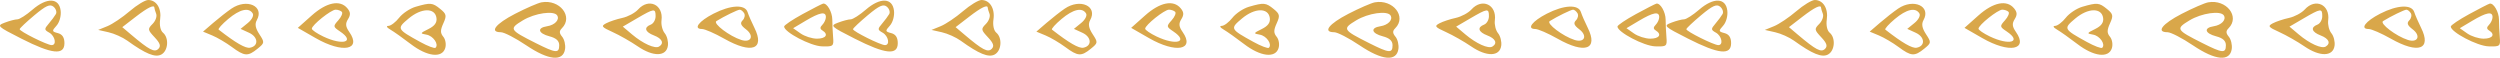 <svg width="996" height="23" viewBox="0 0 996 23" fill="none" xmlns="http://www.w3.org/2000/svg">
<g clip-path="url(#clip0_395_47)">
<path fill-rule="evenodd" clip-rule="evenodd" d="M12.921 3.869C10.484 5.977 7.785 7.703 6.924 7.703C6.063 7.703 3.818 8.291 1.934 9.008C-1.385 10.275 -1.182 10.472 8.571 15.422C20.72 21.589 25.672 22.107 25.672 17.21C25.672 14.939 24.843 13.663 23.061 13.196C20.641 12.562 20.601 12.345 22.517 10.22C23.695 8.915 24.405 6.362 24.169 4.285C23.573 -0.931 18.68 -1.112 12.921 3.869ZM51.646 4.47C48.781 6.93 44.79 9.612 42.776 10.431L39.112 11.921L43.24 12.852C45.511 13.365 48.876 14.871 50.718 16.2C58.032 21.474 61.84 23.023 64.273 21.716C67.014 20.245 67.404 15.078 64.93 13.019C63.921 12.179 63.46 10.02 63.797 7.715C64.43 3.388 62.335 0 59.026 0C57.831 0 54.509 2.012 51.646 4.47ZM215.751 0.928C214.343 1.179 209.595 3.238 205.201 5.505C197.387 9.538 194.843 12.838 199.551 12.838C200.849 12.838 205.406 15.192 209.679 18.069C218.621 24.091 224.405 24.629 225.129 19.507C225.358 17.879 224.836 15.689 223.967 14.639C222.77 13.192 222.747 12.368 223.868 11.243C228.487 6.611 223.001 -0.358 215.751 0.928ZM22.264 5.601C21.812 6.403 20.535 8.119 19.425 9.413C17.579 11.563 17.596 11.871 19.619 13.007C21.971 14.327 22.681 17.973 20.587 17.973C18.798 17.973 7.737 12.462 7.835 11.619C7.879 11.23 10.533 8.726 13.732 6.056C18.305 2.235 19.924 1.512 21.315 2.67C22.288 3.48 22.714 4.799 22.264 5.601ZM92.197 3.439C90.457 4.624 87.2 7.171 84.962 9.098L80.891 12.601L84.555 14.123C86.569 14.96 90.097 17.034 92.393 18.734C97.42 22.454 98.743 22.543 102.586 19.422C105.457 17.091 105.478 16.921 103.319 13.617C101.743 11.206 101.452 9.577 102.316 8.029C105.427 2.451 98.357 -0.756 92.197 3.439ZM124.166 6.193L118.651 11.101L125.757 15.179C136.48 21.332 144.176 19.929 139.154 12.738C137.656 10.594 137.538 9.42 138.643 7.647C139.728 5.903 139.67 4.85 138.397 3.313C135.492 -0.198 130.126 0.887 124.166 6.193ZM165.592 2.698C163.348 3.351 160.385 5.32 159.008 7.076C157.63 8.834 155.722 10.288 154.767 10.309C153.734 10.333 154.046 10.939 155.543 11.808C156.923 12.612 160.567 15.195 163.64 17.547C170.181 22.553 176.084 23.262 177.37 19.195C177.829 17.749 177.494 15.71 176.629 14.663C175.384 13.16 175.384 12.038 176.627 9.301C178.019 6.238 177.877 5.579 175.393 3.562C172.295 1.046 171.522 0.978 165.592 2.698ZM254.216 3.778C252.978 5.151 250.153 6.663 247.937 7.14C245.723 7.617 242.829 8.576 241.508 9.271C239.372 10.395 239.656 10.785 244.068 12.776C246.797 14.008 251.31 16.575 254.097 18.48C260.259 22.692 265.473 22.58 266.089 18.223C266.318 16.595 265.75 14.349 264.824 13.231C263.899 12.112 263.324 9.803 263.547 8.098C264.365 1.835 258.444 -0.906 254.216 3.778ZM319.754 5.618C315.708 7.823 312.395 10.053 312.394 10.573C312.385 12.791 322.94 18.332 327.436 18.468C332.008 18.608 332.214 18.438 331.906 14.763C331.728 12.645 331.585 9.528 331.587 7.836C331.592 4.804 329.48 1.13 327.914 1.446C327.471 1.535 323.8 3.412 319.754 5.618ZM61.512 3.104C61.512 3.399 61.833 4.48 62.226 5.506C62.618 6.532 61.97 8.343 60.786 9.531C58.769 11.554 58.82 11.889 61.592 14.848C63.8 17.205 64.181 18.377 63.097 19.465C61.561 21.005 59.477 19.918 52.233 13.793L48.715 10.817L54.066 6.692C58.946 2.931 61.512 1.695 61.512 3.104ZM284.246 5.456C278.414 8.44 276.073 11.554 279.663 11.554C280.788 11.554 284.77 13.287 288.513 15.405C299.475 21.61 304.848 19.674 300.555 11.065C299.457 8.863 298.232 6.05 297.834 4.814C296.821 1.673 291.116 1.941 284.246 5.456ZM100.68 5.343C101.199 6.186 100.351 7.849 98.723 9.17L95.847 11.507L99.209 13.043C102.902 14.73 103.141 18.327 99.607 19.009C97.823 19.354 93.934 17.111 87.112 11.802C86.76 11.528 88.466 9.627 90.903 7.577C95.561 3.661 99.14 2.844 100.68 5.343ZM136.182 4.71C136.651 5.183 136.028 6.695 134.794 8.072C132.645 10.47 132.672 10.657 135.432 12.505C141.72 16.719 136.587 18.272 128.755 14.526C126.267 13.336 124.232 11.943 124.232 11.431C124.232 9.986 131.91 3.851 133.716 3.851C134.601 3.851 135.711 4.238 136.182 4.71ZM173.89 7.149C174.152 8.99 173.171 10.345 170.69 11.567C167.333 13.22 167.283 13.358 169.882 13.801C172.567 14.256 174.919 17.63 173.527 19.027C173.15 19.404 170.401 18.367 167.417 16.722C158.046 11.555 157.979 11.419 162.8 7.371C167.88 3.107 173.299 2.999 173.89 7.149ZM261.19 6.459C261.19 7.894 260.326 9.4 259.27 9.805C256.402 10.909 256.947 12.748 260.55 14.121C263.818 15.368 264.678 17.246 262.578 18.548C260.966 19.547 256.156 17.384 251.78 13.689L248.129 10.607L253.7 7.357C260.648 3.304 261.19 3.24 261.19 6.459ZM296.459 5.247C296.931 6.014 296.663 7.301 295.861 8.104C294.771 9.198 295.104 10.097 297.181 11.668C300.57 14.233 299.287 17.171 295.323 15.918C290.662 14.446 283.919 9.33 285.417 8.402C288.461 6.515 293.881 3.867 294.715 3.859C295.201 3.855 295.986 4.479 296.459 5.247ZM221.991 6.16C223.042 7.864 221.046 9.984 217.94 10.461C213.823 11.094 214.372 13.291 218.944 14.48C221.582 15.164 222.791 16.274 222.791 18.01C222.791 21.325 221.47 21.207 213.469 17.178C202.905 11.861 202.706 11.514 208.3 8.117C213.081 5.215 220.734 4.12 221.991 6.16ZM329.03 6.804C329.03 7.722 328.404 9.101 327.638 9.868C326.636 10.874 326.636 11.505 327.638 12.127C330.191 13.709 329.072 15.405 325.475 15.405C323.519 15.405 320.584 14.467 318.951 13.32L315.983 11.236L320.907 8.306C326.622 4.905 329.03 4.461 329.03 6.804Z" fill="#D9A74A"/>
<path fill-rule="evenodd" clip-rule="evenodd" d="M344.921 3.869C342.484 5.977 339.785 7.703 338.924 7.703C338.063 7.703 335.818 8.291 333.934 9.008C330.615 10.275 330.818 10.472 340.571 15.422C352.72 21.589 357.672 22.107 357.672 17.21C357.672 14.939 356.843 13.663 355.061 13.196C352.641 12.562 352.601 12.345 354.517 10.22C355.695 8.915 356.405 6.362 356.168 4.285C355.573 -0.931 350.68 -1.112 344.921 3.869ZM383.646 4.47C380.781 6.93 376.79 9.612 374.776 10.431L371.112 11.921L375.24 12.852C377.511 13.365 380.876 14.871 382.718 16.2C390.032 21.474 393.84 23.023 396.273 21.716C399.014 20.245 399.404 15.078 396.93 13.019C395.921 12.179 395.46 10.02 395.797 7.715C396.431 3.388 394.335 0 391.026 0C389.831 0 386.509 2.012 383.646 4.47ZM547.751 0.928C546.343 1.179 541.595 3.238 537.201 5.505C529.387 9.538 526.843 12.838 531.551 12.838C532.849 12.838 537.406 15.192 541.679 18.069C550.621 24.091 556.405 24.629 557.129 19.507C557.358 17.879 556.836 15.689 555.967 14.639C554.77 13.192 554.747 12.368 555.868 11.243C560.487 6.611 555.001 -0.358 547.751 0.928ZM354.264 5.601C353.812 6.403 352.535 8.119 351.425 9.413C349.579 11.563 349.596 11.871 351.619 13.007C353.971 14.327 354.681 17.973 352.587 17.973C350.798 17.973 339.737 12.462 339.835 11.619C339.879 11.23 342.533 8.726 345.731 6.056C350.305 2.235 351.924 1.512 353.315 2.67C354.288 3.48 354.714 4.799 354.264 5.601ZM424.197 3.439C422.457 4.624 419.2 7.171 416.962 9.098L412.891 12.601L416.555 14.123C418.569 14.96 422.097 17.034 424.393 18.734C429.42 22.454 430.743 22.543 434.586 19.422C437.457 17.091 437.478 16.921 435.319 13.617C433.743 11.206 433.452 9.577 434.316 8.029C437.427 2.451 430.357 -0.756 424.197 3.439ZM456.166 6.193L450.651 11.101L457.757 15.179C468.48 21.332 476.176 19.929 471.154 12.738C469.656 10.594 469.538 9.42 470.643 7.647C471.728 5.903 471.67 4.85 470.397 3.313C467.492 -0.198 462.126 0.887 456.166 6.193ZM497.592 2.698C495.348 3.351 492.385 5.32 491.008 7.076C489.63 8.834 487.722 10.288 486.767 10.309C485.734 10.333 486.046 10.939 487.543 11.808C488.923 12.612 492.567 15.195 495.64 17.547C502.181 22.553 508.084 23.262 509.37 19.195C509.829 17.749 509.494 15.71 508.629 14.663C507.384 13.16 507.384 12.038 508.627 9.301C510.019 6.238 509.877 5.579 507.393 3.562C504.295 1.046 503.522 0.978 497.592 2.698ZM586.216 3.778C584.978 5.151 582.153 6.663 579.937 7.14C577.723 7.617 574.829 8.576 573.508 9.271C571.372 10.395 571.656 10.785 576.068 12.776C578.797 14.008 583.31 16.575 586.097 18.48C592.259 22.692 597.473 22.58 598.089 18.223C598.318 16.595 597.75 14.349 596.824 13.231C595.899 12.112 595.324 9.803 595.547 8.098C596.365 1.835 590.444 -0.906 586.216 3.778ZM651.754 5.618C647.708 7.823 644.395 10.053 644.394 10.573C644.385 12.791 654.94 18.332 659.436 18.468C664.008 18.608 664.214 18.438 663.906 14.763C663.728 12.645 663.585 9.528 663.587 7.836C663.592 4.804 661.48 1.13 659.914 1.446C659.471 1.535 655.8 3.412 651.754 5.618ZM393.512 3.104C393.512 3.399 393.833 4.48 394.226 5.506C394.618 6.532 393.97 8.343 392.786 9.531C390.769 11.554 390.82 11.889 393.592 14.848C395.799 17.205 396.181 18.377 395.097 19.465C393.561 21.005 391.477 19.918 384.234 13.793L380.715 10.817L386.066 6.692C390.946 2.931 393.512 1.695 393.512 3.104ZM616.246 5.456C610.414 8.44 608.073 11.554 611.663 11.554C612.788 11.554 616.77 13.287 620.513 15.405C631.475 21.61 636.848 19.674 632.555 11.065C631.457 8.863 630.232 6.05 629.834 4.814C628.821 1.673 623.116 1.941 616.246 5.456ZM432.68 5.343C433.199 6.186 432.351 7.849 430.723 9.17L427.847 11.507L431.209 13.043C434.902 14.73 435.141 18.327 431.607 19.009C429.823 19.354 425.934 17.111 419.112 11.802C418.76 11.528 420.466 9.627 422.903 7.577C427.561 3.661 431.14 2.844 432.68 5.343ZM468.182 4.71C468.651 5.183 468.028 6.695 466.794 8.072C464.645 10.47 464.672 10.657 467.432 12.505C473.72 16.719 468.587 18.272 460.755 14.526C458.267 13.336 456.232 11.943 456.232 11.431C456.232 9.986 463.91 3.851 465.716 3.851C466.601 3.851 467.711 4.238 468.182 4.71ZM505.89 7.149C506.152 8.99 505.171 10.345 502.69 11.567C499.333 13.22 499.283 13.358 501.882 13.801C504.567 14.256 506.919 17.63 505.527 19.027C505.15 19.404 502.401 18.367 499.417 16.722C490.046 11.555 489.979 11.419 494.8 7.371C499.88 3.107 505.299 2.999 505.89 7.149ZM593.19 6.459C593.19 7.894 592.326 9.4 591.27 9.805C588.402 10.909 588.947 12.748 592.55 14.121C595.818 15.368 596.678 17.246 594.578 18.548C592.966 19.547 588.156 17.384 583.78 13.689L580.129 10.607L585.7 7.357C592.648 3.304 593.19 3.24 593.19 6.459ZM628.459 5.247C628.931 6.014 628.663 7.301 627.861 8.104C626.771 9.198 627.104 10.097 629.181 11.668C632.57 14.233 631.287 17.171 627.323 15.918C622.662 14.446 615.919 9.33 617.417 8.402C620.461 6.515 625.881 3.867 626.715 3.859C627.201 3.855 627.986 4.479 628.459 5.247ZM553.991 6.16C555.042 7.864 553.046 9.984 549.94 10.461C545.823 11.094 546.372 13.291 550.944 14.48C553.582 15.164 554.791 16.274 554.791 18.01C554.791 21.325 553.47 21.207 545.469 17.178C534.905 11.861 534.706 11.514 540.3 8.117C545.081 5.215 552.734 4.12 553.991 6.16ZM661.03 6.804C661.03 7.722 660.404 9.101 659.638 9.868C658.636 10.874 658.636 11.505 659.638 12.127C662.191 13.709 661.072 15.405 657.475 15.405C655.519 15.405 652.584 14.467 650.951 13.32L647.983 11.236L652.907 8.306C658.622 4.905 661.03 4.461 661.03 6.804Z" fill="#D9A74A"/>
<path fill-rule="evenodd" clip-rule="evenodd" d="M676.921 3.869C674.484 5.977 671.785 7.703 670.924 7.703C670.063 7.703 667.818 8.291 665.934 9.008C662.615 10.275 662.818 10.472 672.571 15.422C684.72 21.589 689.672 22.107 689.672 17.21C689.672 14.939 688.843 13.663 687.061 13.196C684.641 12.562 684.601 12.345 686.517 10.22C687.695 8.915 688.405 6.362 688.168 4.285C687.573 -0.931 682.68 -1.112 676.921 3.869ZM715.646 4.47C712.781 6.93 708.79 9.612 706.776 10.431L703.112 11.921L707.24 12.852C709.511 13.365 712.876 14.871 714.718 16.2C722.032 21.474 725.84 23.023 728.273 21.716C731.014 20.245 731.404 15.078 728.93 13.019C727.921 12.179 727.46 10.02 727.797 7.715C728.431 3.388 726.335 0 723.026 0C721.831 0 718.509 2.012 715.646 4.47ZM879.751 0.928C878.343 1.179 873.595 3.238 869.201 5.505C861.387 9.538 858.843 12.838 863.551 12.838C864.849 12.838 869.406 15.192 873.679 18.069C882.621 24.091 888.405 24.629 889.129 19.507C889.358 17.879 888.836 15.689 887.967 14.639C886.77 13.192 886.747 12.368 887.868 11.243C892.487 6.611 887.001 -0.358 879.751 0.928ZM686.264 5.601C685.812 6.403 684.535 8.119 683.425 9.413C681.579 11.563 681.596 11.871 683.619 13.007C685.971 14.327 686.681 17.973 684.587 17.973C682.798 17.973 671.737 12.462 671.835 11.619C671.879 11.23 674.533 8.726 677.731 6.056C682.305 2.235 683.924 1.512 685.315 2.67C686.288 3.48 686.714 4.799 686.264 5.601ZM756.197 3.439C754.457 4.624 751.2 7.171 748.962 9.098L744.891 12.601L748.555 14.123C750.569 14.96 754.097 17.034 756.393 18.734C761.42 22.454 762.743 22.543 766.586 19.422C769.457 17.091 769.478 16.921 767.319 13.617C765.743 11.206 765.452 9.577 766.316 8.029C769.427 2.451 762.357 -0.756 756.197 3.439ZM788.166 6.193L782.651 11.101L789.757 15.179C800.48 21.332 808.176 19.929 803.154 12.738C801.656 10.594 801.538 9.42 802.643 7.647C803.728 5.903 803.67 4.85 802.397 3.313C799.492 -0.198 794.126 0.887 788.166 6.193ZM829.592 2.698C827.348 3.351 824.385 5.32 823.008 7.076C821.63 8.834 819.722 10.288 818.767 10.309C817.734 10.333 818.046 10.939 819.543 11.808C820.923 12.612 824.567 15.195 827.64 17.547C834.181 22.553 840.084 23.262 841.37 19.195C841.829 17.749 841.494 15.71 840.629 14.663C839.384 13.16 839.384 12.038 840.627 9.301C842.019 6.238 841.877 5.579 839.393 3.562C836.295 1.046 835.522 0.978 829.592 2.698ZM918.216 3.778C916.978 5.151 914.153 6.663 911.937 7.14C909.723 7.617 906.829 8.576 905.508 9.271C903.372 10.395 903.656 10.785 908.068 12.776C910.797 14.008 915.31 16.575 918.097 18.48C924.259 22.692 929.473 22.58 930.089 18.223C930.318 16.595 929.75 14.349 928.824 13.231C927.899 12.112 927.324 9.803 927.547 8.098C928.365 1.835 922.444 -0.906 918.216 3.778ZM983.754 5.618C979.708 7.823 976.395 10.053 976.394 10.573C976.385 12.791 986.94 18.332 991.436 18.468C996.008 18.608 996.214 18.438 995.906 14.763C995.728 12.645 995.585 9.528 995.587 7.836C995.592 4.804 993.48 1.13 991.914 1.446C991.471 1.535 987.8 3.412 983.754 5.618ZM725.512 3.104C725.512 3.399 725.833 4.48 726.226 5.506C726.618 6.532 725.97 8.343 724.786 9.531C722.769 11.554 722.82 11.889 725.592 14.848C727.799 17.205 728.181 18.377 727.097 19.465C725.561 21.005 723.477 19.918 716.234 13.793L712.715 10.817L718.066 6.692C722.946 2.931 725.512 1.695 725.512 3.104ZM948.246 5.456C942.414 8.44 940.073 11.554 943.663 11.554C944.788 11.554 948.77 13.287 952.513 15.405C963.475 21.61 968.848 19.674 964.555 11.065C963.457 8.863 962.232 6.05 961.834 4.814C960.821 1.673 955.116 1.941 948.246 5.456ZM764.68 5.343C765.199 6.186 764.351 7.849 762.723 9.17L759.847 11.507L763.209 13.043C766.902 14.73 767.141 18.327 763.607 19.009C761.823 19.354 757.934 17.111 751.112 11.802C750.76 11.528 752.466 9.627 754.903 7.577C759.561 3.661 763.14 2.844 764.68 5.343ZM800.182 4.71C800.651 5.183 800.028 6.695 798.794 8.072C796.645 10.47 796.672 10.657 799.432 12.505C805.72 16.719 800.587 18.272 792.755 14.526C790.267 13.336 788.232 11.943 788.232 11.431C788.232 9.986 795.91 3.851 797.716 3.851C798.601 3.851 799.711 4.238 800.182 4.71ZM837.89 7.149C838.152 8.99 837.171 10.345 834.69 11.567C831.333 13.22 831.283 13.358 833.882 13.801C836.567 14.256 838.919 17.63 837.527 19.027C837.15 19.404 834.401 18.367 831.417 16.722C822.046 11.555 821.979 11.419 826.8 7.371C831.88 3.107 837.299 2.999 837.89 7.149ZM925.19 6.459C925.19 7.894 924.326 9.4 923.27 9.805C920.402 10.909 920.947 12.748 924.55 14.121C927.818 15.368 928.678 17.246 926.578 18.548C924.966 19.547 920.156 17.384 915.78 13.689L912.129 10.607L917.7 7.357C924.648 3.304 925.19 3.24 925.19 6.459ZM960.459 5.247C960.931 6.014 960.663 7.301 959.861 8.104C958.771 9.198 959.104 10.097 961.181 11.668C964.57 14.233 963.287 17.171 959.323 15.918C954.662 14.446 947.919 9.33 949.417 8.402C952.461 6.515 957.881 3.867 958.715 3.859C959.201 3.855 959.986 4.479 960.459 5.247ZM885.991 6.16C887.042 7.864 885.046 9.984 881.94 10.461C877.823 11.094 878.372 13.291 882.944 14.48C885.582 15.164 886.791 16.274 886.791 18.01C886.791 21.325 885.47 21.207 877.469 17.178C866.905 11.861 866.706 11.514 872.3 8.117C877.081 5.215 884.734 4.12 885.991 6.16ZM993.03 6.804C993.03 7.722 992.404 9.101 991.638 9.868C990.636 10.874 990.636 11.505 991.638 12.127C994.191 13.709 993.072 15.405 989.475 15.405C987.519 15.405 984.584 14.467 982.951 13.32L979.983 11.236L984.907 8.306C990.622 4.905 993.03 4.461 993.03 6.804Z" fill="#D9A74A"/>
</g>
<defs>
<clipPath id="clip0_395_47">
<rect width="996" height="23" fill="white"/>
</clipPath>
</defs>
</svg>
